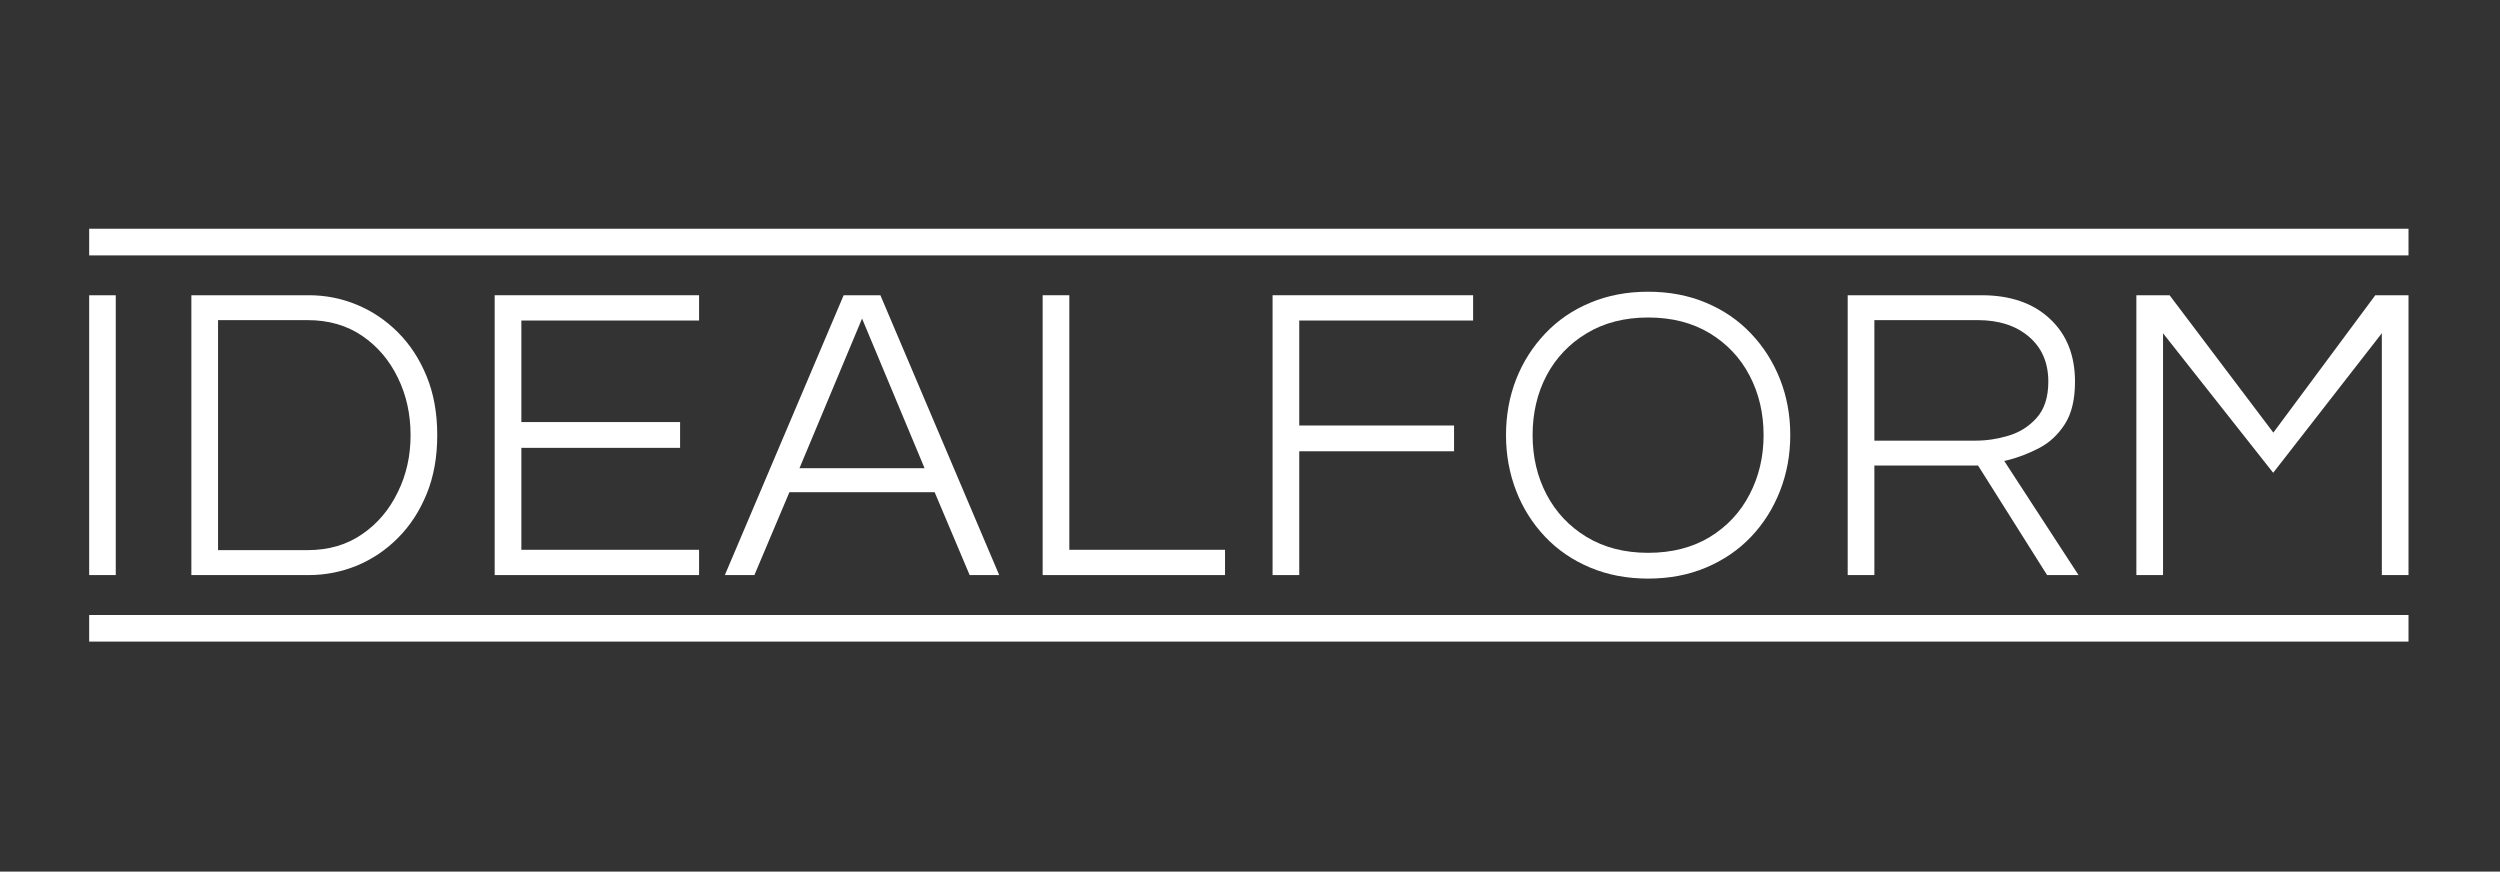 <?xml version="1.0" encoding="utf-8"?>
<!-- Generator: Adobe Illustrator 16.0.0, SVG Export Plug-In . SVG Version: 6.00 Build 0)  -->
<!DOCTYPE svg PUBLIC "-//W3C//DTD SVG 1.1//EN" "http://www.w3.org/Graphics/SVG/1.1/DTD/svg11.dtd">
<svg version="1.1" id="Vrstva_1" xmlns="http://www.w3.org/2000/svg" xmlns:xlink="http://www.w3.org/1999/xlink" x="0px" y="0px"
	 width="1024px" height="357px" viewBox="0 0 1024 357" enable-background="new 0 0 1024 357" xml:space="preserve">
<rect x="0" y="0" width="1024" height="357" fill="#333333" stroke="none"/>
<g>
	<g id="XMLID_16_">
		<g>
			<path fill="#FFFFFF" d="M986.525,251.905c0,0,0,9.719,0,10.892h-950c0-1.072,0-9.786,0-10.892H986.525z"/>
			<polygon fill="#FFFFFF" points="986.525,120.931 986.525,235.55 975.6,235.55 975.6,136.481 931.092,193.657 885.981,136.515 
				885.981,235.55 875.056,235.55 875.056,120.931 888.663,120.931 931.159,177.202 972.918,120.931 			"/>
			<path fill="#FFFFFF" d="M986.525,93.684c0,0,0,9.752,0,10.926h-950c0-1.106,0-9.82,0-10.926H986.525z"/>
			<path fill="#FFFFFF" d="M767.743,180.485h41.624c4.357,0,8.781-0.67,13.238-2.01c4.592-1.341,8.446-3.787,11.597-7.306
				c3.184-3.553,4.792-8.479,4.792-14.847c0-7.809-2.681-13.942-8.01-18.466c-5.262-4.458-12.199-6.736-20.88-6.736h-42.361V180.485
				z M810.205,190.674h-42.462v44.876h-10.926V120.931h54.862c11.63,0,20.98,3.15,27.885,9.585
				c6.903,6.368,10.355,14.981,10.355,25.806c0,7.273-1.374,13.071-4.155,17.394c-2.748,4.29-6.234,7.541-10.424,9.753
				c-4.256,2.212-8.579,3.888-12.802,4.96l-1.609,0.369l30.432,46.752h-12.87L810.205,190.674z"/>
			<path fill="#FFFFFF" d="M651.313,232.467c-7.172-3.017-13.306-7.206-18.433-12.602c-5.128-5.43-9.116-11.696-11.864-18.802
				c-2.748-7.139-4.156-14.713-4.156-22.823c0-8.211,1.408-15.852,4.156-22.89s6.736-13.272,11.864-18.701
				c5.127-5.429,11.261-9.652,18.433-12.635c7.172-3.017,15.082-4.524,23.762-4.524c8.681,0,16.59,1.508,23.729,4.524
				c7.139,2.982,13.305,7.206,18.433,12.635c5.161,5.429,9.082,11.663,11.864,18.701c2.781,7.038,4.189,14.679,4.189,22.89
				c0,8.11-1.408,15.685-4.189,22.823c-2.782,7.105-6.703,13.372-11.864,18.802c-5.128,5.396-11.294,9.585-18.433,12.602
				s-15.048,4.524-23.729,4.524C666.396,236.991,658.485,235.483,651.313,232.467z M649.906,136.515
				c-7.139,4.29-12.602,10.054-16.456,17.327c-3.787,7.239-5.697,15.35-5.697,24.398c0,8.882,1.91,17.025,5.697,24.265
				c3.854,7.34,9.317,13.138,16.456,17.461c7.104,4.29,15.517,6.469,25.169,6.469c9.786,0,18.165-2.179,25.27-6.469
				c7.038-4.323,12.501-10.121,16.288-17.461c3.787-7.239,5.731-15.383,5.731-24.265c0-9.049-1.944-17.159-5.731-24.398
				c-3.787-7.272-9.25-13.037-16.288-17.327c-7.104-4.29-15.483-6.469-25.27-6.469C665.423,130.046,657.011,132.225,649.906,136.515
				z"/>
			<polygon fill="#FFFFFF" points="595.579,184.843 532.17,184.843 532.17,235.55 521.244,235.55 521.244,120.931 603.388,120.931 
				603.388,131.287 532.17,131.287 532.17,174.286 595.579,174.286 			"/>
			<polygon fill="#FFFFFF" points="501.772,225.194 501.772,235.55 427.068,235.55 427.068,120.931 437.994,120.931 
				437.994,225.194 			"/>
			<path fill="#FFFFFF" d="M353.102,130.482l-25.639,61.298h51.244L353.102,130.482z M345.562,120.931h15.048
				c0,0,42.697,100.543,48.663,114.619h-12.099L382.83,201.6h-59.488l-14.344,33.95h-12.099
				C296.898,235.55,341.439,130.616,345.562,120.931z"/>
			<polygon fill="#FFFFFF" points="286.341,225.194 286.341,235.55 202.622,235.55 202.622,120.931 286.341,120.931 
				286.341,131.287 213.548,131.287 213.548,172.878 278.566,172.878 278.566,183.436 213.548,183.436 213.548,225.194 			"/>
			<path fill="#FFFFFF" d="M162.975,220.368c-4.927,4.96-10.557,8.714-16.824,11.328c-6.301,2.547-12.836,3.854-19.64,3.854H78.384
				V120.931h48.126c6.804,0,13.339,1.273,19.64,3.888c6.267,2.581,11.897,6.368,16.824,11.294c4.96,4.96,8.881,10.959,11.764,17.997
				c2.916,7.072,4.357,15.115,4.357,24.13c0,9.016-1.441,17.025-4.357,24.131C171.856,209.409,167.935,215.408,162.975,220.368z
				 M162.975,154.747c-3.452-7.138-8.278-12.836-14.579-17.159c-6.301-4.29-13.774-6.468-22.388-6.468H89.31v94.209h36.698
				c8.613,0,16.087-2.179,22.388-6.568c6.301-4.324,11.126-10.088,14.579-17.261c3.485-7.071,5.195-14.813,5.195-23.259
				C168.169,169.694,166.46,161.852,162.975,154.747z"/>
			<path fill="#FFFFFF" d="M47.417,120.931c0,0,0,102.487,0,114.619H36.525V120.931H47.417z"/>
		</g>
		<g>
		</g>
	</g>
</g>
<g>
</g>
<g>
</g>
<g>
</g>
<g>
</g>
<g>
</g>
<g>
</g>
<g>
</g>
<g>
</g>
<g>
</g>
<g>
</g>
<g>
</g>
<g>
</g>
<g>
</g>
<g>
</g>
<g>
</g>
</svg>
